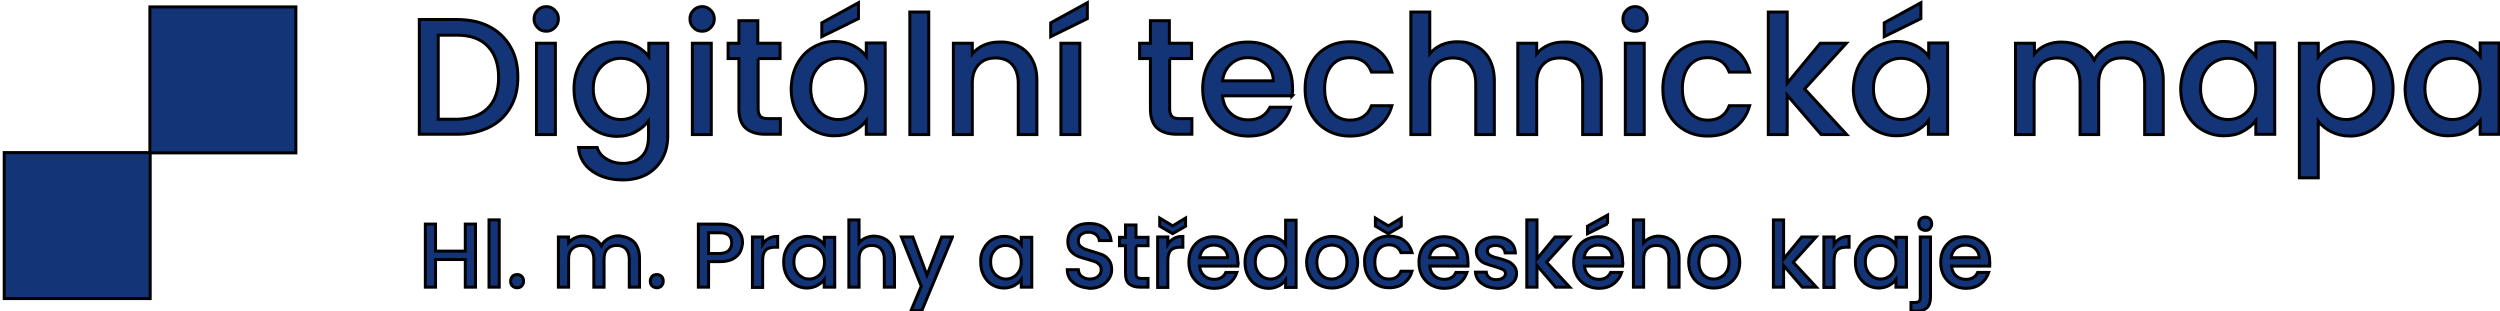 <svg width="832.3" height="103.6" xmlns="http://www.w3.org/2000/svg" xml:space="preserve" version="1.1">

 <g>
  <title>Layer 1</title>
  <g stroke="null" id="svg_1">
   <g stroke="null" id="svg_2">
    <rect stroke="null" id="svg_3" fill="#133477" height="48.6" width="48.6" class="st0" y="50.8" x="1.4"/>
    <rect stroke="null" id="svg_4" fill="#133477" height="48.6" width="48.6" class="st0" y="2.3" x="49.9"/>
   </g>
   <g stroke="null" id="svg_5">
    <path stroke="null" id="svg_6" fill="#133477" d="m162.8,8.8c3.1,1.6 5.4,3.8 7.1,6.7c1.7,2.9 2.5,6.3 2.5,10.2s-0.8,7.3 -2.5,10.1c-1.7,2.9 -4,5.1 -7.1,6.6c-3.1,1.5 -6.6,2.3 -10.7,2.3l-12.5,0l0,-38.2l12.5,0c4,0 7.6,0.7 10.7,2.3zm-0.4,27.2c2.4,-2.4 3.6,-5.8 3.6,-10.2c0,-4.4 -1.2,-7.9 -3.6,-10.4c-2.4,-2.5 -5.8,-3.7 -10.3,-3.7l-6.2,0l0,28l6.2,0c4.5,-0.1 7.9,-1.3 10.3,-3.7z" class="st0"/>
    <path stroke="null" id="svg_7" fill="#133477" d="m179,9.2c-0.8,-0.8 -1.2,-1.7 -1.2,-2.9s0.4,-2.1 1.2,-2.9c0.8,-0.8 1.7,-1.2 2.9,-1.2c1.1,0 2,0.4 2.8,1.2c0.8,0.8 1.2,1.7 1.2,2.9s-0.4,2.1 -1.2,2.9s-1.7,1.2 -2.8,1.2c-1.2,0 -2.2,-0.4 -2.9,-1.2zm5.9,5.2l0,30.4l-6.3,0l0,-30.4l6.3,0z" class="st0"/>
    <path stroke="null" id="svg_8" fill="#133477" d="m211.7,15.3c1.8,0.9 3.2,2.1 4.3,3.5l0,-4.4l6.3,0l0,30.9c0,2.8 -0.6,5.3 -1.8,7.5c-1.2,2.2 -2.9,3.9 -5.1,5.2c-2.2,1.2 -4.9,1.9 -8,1.9c-4.1,0 -7.5,-1 -10.2,-2.9c-2.7,-1.9 -4.3,-4.5 -4.6,-7.9l6.2,0c0.5,1.6 1.5,2.9 3.1,3.8c1.6,1 3.4,1.5 5.6,1.5c2.5,0 4.6,-0.8 6.1,-2.3c1.6,-1.5 2.3,-3.8 2.3,-6.7l0,-5.1c-1.1,1.4 -2.5,2.6 -4.3,3.6c-1.8,1 -3.9,1.5 -6.2,1.5c-2.6,0 -5.1,-0.7 -7.2,-2c-2.2,-1.3 -3.9,-3.2 -5.2,-5.6c-1.3,-2.4 -1.9,-5.1 -1.9,-8.2c0,-3 0.6,-5.7 1.9,-8.1c1.3,-2.4 3,-4.2 5.2,-5.5c2.2,-1.3 4.6,-2 7.2,-2c2.4,-0.1 4.4,0.4 6.3,1.3zm2.9,8.8c-0.9,-1.5 -2,-2.7 -3.4,-3.5c-1.4,-0.8 -2.9,-1.2 -4.5,-1.2c-1.6,0 -3.1,0.4 -4.5,1.2c-1.4,0.8 -2.5,1.9 -3.4,3.5c-0.9,1.5 -1.3,3.3 -1.3,5.4c0,2.1 0.4,3.9 1.3,5.5c0.9,1.6 2,2.8 3.4,3.6c1.4,0.8 2.9,1.2 4.5,1.2c1.6,0 3.1,-0.4 4.5,-1.2c1.4,-0.8 2.5,-2 3.4,-3.6c0.9,-1.6 1.3,-3.4 1.3,-5.5c0,-2 -0.4,-3.9 -1.3,-5.4z" class="st0"/>
    <path stroke="null" id="svg_9" fill="#133477" d="m230.9,9.2c-0.8,-0.8 -1.2,-1.7 -1.2,-2.9s0.4,-2.1 1.2,-2.9c0.8,-0.8 1.7,-1.2 2.9,-1.2c1.1,0 2,0.4 2.8,1.2c0.8,0.8 1.2,1.7 1.2,2.9s-0.4,2.1 -1.2,2.9c-0.8,0.8 -1.7,1.2 -2.8,1.2c-1.2,0 -2.2,-0.4 -2.9,-1.2zm5.9,5.2l0,30.4l-6.3,0l0,-30.4l6.3,0z" class="st0"/>
    <path stroke="null" id="svg_10" fill="#133477" d="m252.4,19.5l0,16.8c0,1.1 0.3,2 0.8,2.5c0.5,0.5 1.4,0.7 2.7,0.7l3.9,0l0,5.2l-5,0c-2.8,0 -5,-0.7 -6.5,-2c-1.5,-1.3 -2.3,-3.5 -2.3,-6.4l0,-16.8l-3.6,0l0,-5.1l3.6,0l0,-7.5l6.3,0l0,7.5l7.4,0l0,5.1l-7.3,0z" class="st0"/>
    <path stroke="null" id="svg_11" fill="#133477" d="m265.4,21.3c1.3,-2.4 3,-4.2 5.2,-5.5c2.2,-1.3 4.6,-2 7.2,-2c2.4,0 4.5,0.5 6.3,1.4c1.8,0.9 3.2,2.1 4.3,3.5l0,-4.4l6.3,0l0,30.4l-6.3,0l0,-4.5c-1.1,1.4 -2.5,2.6 -4.4,3.6c-1.8,1 -3.9,1.4 -6.3,1.4c-2.6,0 -5,-0.7 -7.2,-2c-2.2,-1.3 -3.9,-3.2 -5.2,-5.6c-1.3,-2.4 -1.9,-5.1 -1.9,-8.2c0.1,-3 0.7,-5.7 2,-8.1zm21.6,2.8c-0.9,-1.5 -2,-2.7 -3.4,-3.5c-1.4,-0.8 -2.9,-1.2 -4.5,-1.2c-1.6,0 -3.1,0.4 -4.5,1.2c-1.4,0.8 -2.5,1.9 -3.4,3.5c-0.9,1.5 -1.3,3.3 -1.3,5.4c0,2.1 0.4,3.9 1.3,5.5c0.9,1.6 2,2.8 3.4,3.6c1.4,0.8 2.9,1.2 4.5,1.2c1.6,0 3.1,-0.4 4.5,-1.2c1.4,-0.8 2.5,-2 3.4,-3.6c0.9,-1.6 1.3,-3.4 1.3,-5.5c0,-2 -0.4,-3.9 -1.3,-5.4zm-1.2,-17.9l-12.2,6l0,-4.6l12.2,-6.7l0,5.3z" class="st0"/>
    <path stroke="null" id="svg_12" fill="#133477" d="m309.2,4l0,40.8l-6.3,0l0,-40.8l6.3,0z" class="st0"/>
    <path stroke="null" id="svg_13" fill="#133477" d="m339.2,15.4c1.9,1 3.4,2.5 4.4,4.4c1.1,1.9 1.6,4.3 1.6,7.1l0,17.9l-6.2,0l0,-17c0,-2.7 -0.7,-4.8 -2,-6.3s-3.2,-2.2 -5.6,-2.2c-2.4,0 -4.2,0.7 -5.6,2.2s-2.1,3.5 -2.1,6.3l0,17l-6.3,0l0,-30.4l6.3,0l0,3.5c1,-1.2 2.3,-2.2 3.9,-2.9c1.6,-0.7 3.3,-1 5.1,-1c2.5,-0.1 4.6,0.4 6.5,1.4z" class="st0"/>
    <path stroke="null" id="svg_14" fill="#133477" d="m362,6.2l-12.2,6l0,-4.6l12.2,-6.7l0,5.3zm-2.5,8.2l0,30.4l-6.3,0l0,-30.4l6.3,0z" class="st0"/>
    <path stroke="null" id="svg_15" fill="#133477" d="m389.4,19.5l0,16.8c0,1.1 0.3,2 0.8,2.5c0.5,0.5 1.4,0.7 2.7,0.7l3.9,0l0,5.2l-5,0c-2.8,0 -5,-0.7 -6.5,-2c-1.5,-1.3 -2.3,-3.5 -2.3,-6.4l0,-16.8l-3.6,0l0,-5.1l3.6,0l0,-7.5l6.3,0l0,7.5l7.4,0l0,5.1l-7.3,0z" class="st0"/>
    <path stroke="null" id="svg_16" fill="#133477" d="m430.2,31.9l-23.2,0c0.2,2.4 1.1,4.4 2.7,5.8c1.6,1.5 3.6,2.2 5.9,2.2c3.4,0 5.8,-1.4 7.2,-4.2l6.8,0c-0.9,2.8 -2.6,5.1 -5,6.9c-2.4,1.8 -5.4,2.7 -9,2.7c-2.9,0 -5.5,-0.7 -7.8,-2c-2.3,-1.3 -4.1,-3.1 -5.4,-5.5c-1.3,-2.4 -2,-5.1 -2,-8.2c0,-3.1 0.6,-5.9 1.9,-8.2c1.3,-2.4 3,-4.2 5.3,-5.5c2.3,-1.3 4.9,-1.9 7.9,-1.9c2.9,0 5.4,0.6 7.7,1.9c2.2,1.2 4,3 5.2,5.3s1.9,4.9 1.9,7.8c0.1,1 0,2 -0.1,2.9zm-6.3,-5c0,-2.3 -0.9,-4.2 -2.5,-5.6c-1.6,-1.4 -3.6,-2.1 -6,-2.1c-2.2,0 -4,0.7 -5.6,2.1c-1.5,1.4 -2.5,3.2 -2.8,5.6l16.9,0z" class="st0"/>
    <path stroke="null" id="svg_17" fill="#133477" d="m436.4,21.3c1.3,-2.4 3,-4.2 5.3,-5.5c2.2,-1.3 4.8,-1.9 7.7,-1.9c3.7,0 6.7,0.9 9.1,2.6c2.4,1.7 4,4.2 4.9,7.5l-6.8,0c-0.6,-1.5 -1.4,-2.7 -2.6,-3.5c-1.2,-0.8 -2.7,-1.3 -4.6,-1.3c-2.6,0 -4.6,0.9 -6.1,2.7c-1.5,1.8 -2.3,4.4 -2.3,7.6c0,3.3 0.8,5.8 2.3,7.7c1.5,1.8 3.6,2.8 6.1,2.8c3.6,0 6,-1.6 7.2,-4.8l6.8,0c-0.9,3.1 -2.5,5.5 -5,7.4c-2.4,1.8 -5.4,2.7 -9,2.7c-2.9,0 -5.5,-0.7 -7.7,-2c-2.2,-1.3 -4,-3.1 -5.3,-5.5c-1.3,-2.4 -1.9,-5.1 -1.9,-8.2c0,-3.2 0.6,-5.9 1.9,-8.3z" class="st0"/>
    <path stroke="null" id="svg_18" fill="#133477" d="m491.6,15.4c1.8,1 3.3,2.5 4.3,4.4c1,1.9 1.6,4.3 1.6,7.1l0,17.9l-6.2,0l0,-17c0,-2.7 -0.7,-4.8 -2,-6.3s-3.2,-2.2 -5.6,-2.2c-2.4,0 -4.2,0.7 -5.6,2.2s-2.1,3.5 -2.1,6.3l0,17l-6.3,0l0,-40.8l6.3,0l0,13.9c1.1,-1.3 2.4,-2.3 4,-3c1.6,-0.7 3.4,-1 5.4,-1c2.3,0 4.3,0.5 6.2,1.5z" class="st0"/>
    <path stroke="null" id="svg_19" fill="#133477" d="m527.1,15.4c1.9,1 3.4,2.5 4.4,4.4c1.1,1.9 1.6,4.3 1.6,7.1l0,17.9l-6.2,0l0,-17c0,-2.7 -0.7,-4.8 -2,-6.3c-1.4,-1.5 -3.2,-2.2 -5.6,-2.2c-2.4,0 -4.2,0.7 -5.6,2.2s-2.1,3.5 -2.1,6.3l0,17l-6.3,0l0,-30.4l6.3,0l0,3.5c1,-1.2 2.3,-2.2 3.9,-2.9c1.6,-0.7 3.3,-1 5.1,-1c2.5,-0.1 4.7,0.4 6.5,1.4z" class="st0"/>
    <path stroke="null" id="svg_20" fill="#133477" d="m541.5,9.2c-0.8,-0.8 -1.2,-1.7 -1.2,-2.9s0.4,-2.1 1.2,-2.9c0.8,-0.8 1.7,-1.2 2.9,-1.2c1.1,0 2,0.4 2.8,1.2c0.8,0.8 1.2,1.7 1.2,2.9s-0.4,2.1 -1.2,2.9c-0.8,0.8 -1.7,1.2 -2.8,1.2c-1.2,0 -2.1,-0.4 -2.9,-1.2zm5.9,5.2l0,30.4l-6.3,0l0,-30.4l6.3,0z" class="st0"/>
    <path stroke="null" id="svg_21" fill="#133477" d="m555.5,21.3c1.3,-2.4 3,-4.2 5.3,-5.5c2.2,-1.3 4.8,-1.9 7.7,-1.9c3.7,0 6.7,0.9 9.1,2.6c2.4,1.7 4,4.2 4.9,7.5l-6.8,0c-0.6,-1.5 -1.4,-2.7 -2.6,-3.5c-1.2,-0.8 -2.7,-1.3 -4.6,-1.3c-2.6,0 -4.6,0.9 -6.1,2.7c-1.5,1.8 -2.3,4.4 -2.3,7.6c0,3.3 0.8,5.8 2.3,7.7c1.5,1.8 3.6,2.8 6.1,2.8c3.6,0 6,-1.6 7.2,-4.8l6.8,0c-0.9,3.1 -2.5,5.5 -5,7.4c-2.4,1.8 -5.4,2.7 -9,2.7c-2.9,0 -5.5,-0.7 -7.7,-2c-2.2,-1.3 -4,-3.1 -5.3,-5.5c-1.3,-2.4 -1.9,-5.1 -1.9,-8.2c0,-3.2 0.7,-5.9 1.9,-8.3z" class="st0"/>
    <path stroke="null" id="svg_22" fill="#133477" d="m600.8,29.6l14,15.2l-8.5,0l-11.3,-13.1l0,13.1l-6.3,0l0,-40.8l6.3,0l0,23.7l11,-13.3l8.7,0l-13.9,15.2z" class="st0"/>
    <path stroke="null" id="svg_23" fill="#133477" d="m619.1,21.3c1.3,-2.4 3,-4.2 5.2,-5.5c2.2,-1.3 4.6,-2 7.2,-2c2.4,0 4.5,0.5 6.3,1.4c1.8,0.9 3.2,2.1 4.3,3.5l0,-4.4l6.3,0l0,30.4l-6.4,0l0,-4.5c-1.1,1.4 -2.5,2.6 -4.4,3.6c-1.8,1 -3.9,1.4 -6.3,1.4c-2.6,0 -5,-0.7 -7.2,-2c-2.2,-1.3 -3.9,-3.2 -5.2,-5.6c-1.3,-2.4 -1.9,-5.1 -1.9,-8.2c0.2,-3 0.8,-5.7 2.1,-8.1zm21.7,2.8c-0.9,-1.5 -2,-2.7 -3.4,-3.5c-1.4,-0.8 -2.9,-1.2 -4.5,-1.2c-1.6,0 -3.1,0.4 -4.5,1.2c-1.4,0.8 -2.5,1.9 -3.4,3.5c-0.9,1.5 -1.3,3.3 -1.3,5.4c0,2.1 0.4,3.9 1.3,5.5c0.9,1.6 2,2.8 3.4,3.6c1.4,0.8 2.9,1.2 4.5,1.2c1.6,0 3.1,-0.4 4.5,-1.2c1.4,-0.8 2.5,-2 3.4,-3.6c0.9,-1.6 1.3,-3.4 1.3,-5.5c-0.1,-2 -0.5,-3.9 -1.3,-5.4zm-1.3,-17.9l-12.2,6l0,-4.6l12.2,-6.7l0,5.3z" class="st0"/>
    <path stroke="null" id="svg_24" fill="#133477" d="m714.1,15.4c1.9,1 3.4,2.5 4.5,4.4c1.1,1.9 1.6,4.3 1.6,7.1l0,17.9l-6.2,0l0,-17c0,-2.7 -0.7,-4.8 -2,-6.3c-1.4,-1.5 -3.2,-2.2 -5.6,-2.2s-4.2,0.7 -5.6,2.2c-1.4,1.5 -2.1,3.5 -2.1,6.3l0,17l-6.2,0l0,-17c0,-2.7 -0.7,-4.8 -2,-6.3c-1.4,-1.5 -3.2,-2.2 -5.6,-2.2c-2.4,0 -4.2,0.7 -5.6,2.2s-2.1,3.5 -2.1,6.3l0,17l-6.2,0l0,-30.4l6.3,0l0,3.5c1,-1.2 2.3,-2.2 3.9,-2.9c1.6,-0.7 3.3,-1 5.1,-1c2.4,0 4.6,0.5 6.5,1.5c1.9,1 3.4,2.5 4.4,4.5c0.9,-1.8 2.4,-3.3 4.3,-4.4c1.9,-1.1 4,-1.6 6.3,-1.6c2.3,-0.1 4.4,0.4 6.3,1.4z" class="st0"/>
    <path stroke="null" id="svg_25" fill="#133477" d="m728,21.3c1.3,-2.4 3,-4.2 5.2,-5.5c2.2,-1.3 4.6,-2 7.2,-2c2.4,0 4.5,0.5 6.3,1.4c1.8,0.9 3.2,2.1 4.3,3.5l0,-4.4l6.3,0l0,30.4l-6.3,0l0,-4.5c-1.1,1.4 -2.5,2.6 -4.4,3.6c-1.8,1 -3.9,1.4 -6.3,1.4c-2.6,0 -5,-0.7 -7.2,-2c-2.2,-1.3 -3.9,-3.2 -5.2,-5.6c-1.3,-2.4 -1.9,-5.1 -1.9,-8.2c0.1,-3 0.8,-5.7 2,-8.1zm21.7,2.8c-0.9,-1.5 -2,-2.7 -3.4,-3.5c-1.4,-0.8 -2.9,-1.2 -4.5,-1.2c-1.6,0 -3.1,0.4 -4.5,1.2c-1.4,0.8 -2.5,1.9 -3.4,3.5c-0.9,1.5 -1.3,3.3 -1.3,5.4c0,2.1 0.4,3.9 1.3,5.5c0.9,1.6 2,2.8 3.4,3.6c1.4,0.8 2.9,1.2 4.5,1.2c1.6,0 3.1,-0.4 4.5,-1.2c1.4,-0.8 2.5,-2 3.4,-3.6c0.9,-1.6 1.3,-3.4 1.3,-5.5c0,-2 -0.5,-3.9 -1.3,-5.4z" class="st0"/>
    <path stroke="null" id="svg_26" fill="#133477" d="m776.2,15.3c1.8,-1 3.9,-1.4 6.2,-1.4c2.6,0 5.1,0.7 7.2,2c2.2,1.3 3.9,3.1 5.2,5.5c1.2,2.4 1.9,5.1 1.9,8.1c0,3 -0.6,5.8 -1.9,8.2c-1.2,2.4 -3,4.3 -5.2,5.6c-2.2,1.3 -4.6,2 -7.2,2c-2.3,0 -4.4,-0.5 -6.2,-1.4c-1.8,-0.9 -3.3,-2.1 -4.4,-3.5l0,18.8l-6.3,0l0,-44.8l6.3,0l0,4.5c1.1,-1.4 2.6,-2.6 4.4,-3.6zm12.8,8.7c-0.9,-1.5 -2,-2.7 -3.4,-3.5c-1.4,-0.8 -2.9,-1.2 -4.5,-1.2c-1.6,0 -3.1,0.4 -4.5,1.2c-1.4,0.8 -2.6,2 -3.4,3.5c-0.9,1.5 -1.3,3.4 -1.3,5.5c0,2.1 0.4,3.9 1.3,5.5c0.9,1.6 2,2.7 3.4,3.6c1.4,0.8 2.9,1.2 4.5,1.2c1.6,0 3.1,-0.4 4.5,-1.2c1.4,-0.8 2.6,-2 3.4,-3.6c0.9,-1.6 1.3,-3.4 1.3,-5.5c0,-2.2 -0.4,-4 -1.3,-5.5z" class="st0"/>
    <path stroke="null" id="svg_27" fill="#133477" d="m802.7,21.3c1.3,-2.4 3,-4.2 5.2,-5.5c2.2,-1.3 4.6,-2 7.2,-2c2.4,0 4.5,0.5 6.3,1.4c1.8,0.9 3.2,2.1 4.3,3.5l0,-4.4l6.3,0l0,30.4l-6.3,0l0,-4.5c-1.1,1.4 -2.5,2.6 -4.4,3.6s-3.9,1.4 -6.3,1.4c-2.6,0 -5,-0.7 -7.2,-2c-2.2,-1.3 -3.9,-3.2 -5.2,-5.6c-1.3,-2.4 -1.9,-5.1 -1.9,-8.2c0.1,-3 0.8,-5.7 2,-8.1zm21.7,2.8c-0.9,-1.5 -2,-2.7 -3.4,-3.5c-1.4,-0.8 -2.9,-1.2 -4.5,-1.2c-1.6,0 -3.1,0.4 -4.5,1.2c-1.4,0.8 -2.5,1.9 -3.4,3.5c-0.9,1.5 -1.3,3.3 -1.3,5.4c0,2.1 0.4,3.9 1.3,5.5c0.9,1.6 2,2.8 3.4,3.6c1.4,0.8 2.9,1.2 4.5,1.2c1.6,0 3.1,-0.4 4.5,-1.2c1.4,-0.8 2.5,-2 3.4,-3.6c0.9,-1.6 1.3,-3.4 1.3,-5.5c0,-2 -0.4,-3.9 -1.3,-5.4z" class="st0"/>
   </g>
   <g stroke="null" id="svg_28">
    <path stroke="null" id="svg_29" fill="#133477" d="m158.3,74.6l0,21l-3.4,0l0,-9.2l-9.9,0l0,9.2l-3.4,0l0,-21l3.4,0l0,9l9.9,0l0,-9l3.4,0z" class="st0"/>
    <path stroke="null" id="svg_30" fill="#133477" d="m166.2,73.2l0,22.4l-3.4,0l0,-22.4l3.4,0z" class="st0"/>
    <path stroke="null" id="svg_31" fill="#133477" d="m170.6,95.2c-0.4,-0.4 -0.6,-0.9 -0.6,-1.6s0.2,-1.1 0.6,-1.6c0.4,-0.4 0.9,-0.6 1.6,-0.6c0.6,0 1.1,0.2 1.5,0.6c0.4,0.4 0.6,0.9 0.6,1.6s-0.2,1.1 -0.6,1.6c-0.4,0.4 -0.9,0.6 -1.5,0.6c-0.7,0 -1.2,-0.2 -1.6,-0.6z" class="st0"/>
    <path stroke="null" id="svg_32" fill="#133477" d="m209.6,79.5c1,0.5 1.9,1.3 2.4,2.4c0.6,1.1 0.9,2.4 0.9,3.9l0,9.8l-3.4,0l0,-9.3c0,-1.5 -0.4,-2.6 -1.1,-3.4c-0.7,-0.8 -1.8,-1.2 -3.1,-1.2c-1.3,0 -2.3,0.4 -3.1,1.2c-0.8,0.8 -1.1,1.9 -1.1,3.4l0,9.3l-3.4,0l0,-9.3c0,-1.5 -0.4,-2.6 -1.1,-3.4c-0.7,-0.8 -1.8,-1.2 -3.1,-1.2c-1.3,0 -2.3,0.4 -3.1,1.2c-0.8,0.8 -1.1,1.9 -1.1,3.4l0,9.3l-3.4,0l0,-16.7l3.4,0l0,1.9c0.6,-0.7 1.3,-1.2 2.1,-1.6c0.9,-0.4 1.8,-0.6 2.8,-0.6c1.3,0 2.5,0.3 3.6,0.8c1,0.6 1.9,1.4 2.4,2.4c0.5,-1 1.3,-1.8 2.4,-2.4c1.1,-0.6 2.2,-0.9 3.4,-0.9c1.4,0.2 2.6,0.4 3.6,1z" class="st0"/>
    <path stroke="null" id="svg_33" fill="#133477" d="m217.1,95.2c-0.4,-0.4 -0.6,-0.9 -0.6,-1.6s0.2,-1.1 0.6,-1.6c0.4,-0.4 0.9,-0.6 1.6,-0.6c0.6,0 1.1,0.2 1.5,0.6c0.4,0.4 0.6,0.9 0.6,1.6s-0.2,1.1 -0.6,1.6c-0.4,0.4 -0.9,0.6 -1.5,0.6c-0.6,0 -1.1,-0.2 -1.6,-0.6z" class="st0"/>
    <path stroke="null" id="svg_34" fill="#133477" d="m246.4,83.9c-0.5,0.9 -1.3,1.7 -2.4,2.3c-1.1,0.6 -2.5,0.9 -4.3,0.9l-3.8,0l0,8.5l-3.4,0l0,-21l7.3,0c1.6,0 3,0.3 4.1,0.8c1.1,0.6 2,1.3 2.5,2.3c0.6,0.9 0.8,2 0.8,3.2c-0.1,1 -0.3,2 -0.8,3zm-3.8,-0.5c0.6,-0.6 1,-1.4 1,-2.5c0,-2.3 -1.3,-3.4 -3.9,-3.4l-3.8,0l0,6.9l3.8,0c1.3,-0.1 2.3,-0.4 2.9,-1z" class="st0"/>
    <path stroke="null" id="svg_35" fill="#133477" d="m255.9,79.4c0.8,-0.5 1.8,-0.7 3,-0.7l0,3.6l-0.9,0c-1.3,0 -2.4,0.3 -3.1,1c-0.7,0.7 -1,1.9 -1,3.6l0,8.8l-3.4,0l0,-16.8l3.4,0l0,2.4c0.5,-0.8 1.1,-1.4 2,-1.9z" class="st0"/>
    <path stroke="null" id="svg_36" fill="#133477" d="m261.9,82.8c0.7,-1.3 1.6,-2.3 2.8,-3s2.5,-1.1 4,-1.1c1.3,0 2.5,0.3 3.4,0.8s1.8,1.2 2.3,1.9l0,-2.4l3.5,0l0,16.6l-3.5,0l0,-2.5c-0.6,0.8 -1.4,1.4 -2.4,2c-1,0.5 -2.2,0.8 -3.4,0.8c-1.4,0 -2.7,-0.4 -3.9,-1.1c-1.2,-0.7 -2.1,-1.8 -2.8,-3.1c-0.7,-1.3 -1,-2.8 -1,-4.5c0,-1.7 0.3,-3.2 1,-4.4zm11.9,1.5c-0.5,-0.8 -1.1,-1.5 -1.9,-1.9c-0.8,-0.4 -1.6,-0.7 -2.5,-0.7c-0.9,0 -1.7,0.2 -2.5,0.6c-0.8,0.4 -1.4,1.1 -1.9,1.9c-0.5,0.8 -0.7,1.8 -0.7,3c0,1.1 0.2,2.2 0.7,3c0.5,0.9 1.1,1.5 1.9,2c0.8,0.5 1.6,0.7 2.5,0.7c0.9,0 1.7,-0.2 2.5,-0.7c0.8,-0.4 1.4,-1.1 1.9,-1.9c0.5,-0.9 0.7,-1.9 0.7,-3c0,-1.2 -0.2,-2.2 -0.7,-3z" class="st0"/>
    <path stroke="null" id="svg_37" fill="#133477" d="m294.5,79.5c1,0.5 1.8,1.3 2.4,2.4c0.6,1.1 0.9,2.4 0.9,3.9l0,9.8l-3.4,0l0,-9.3c0,-1.5 -0.4,-2.6 -1.1,-3.4c-0.7,-0.8 -1.8,-1.2 -3.1,-1.2c-1.3,0 -2.3,0.4 -3.1,1.2c-0.8,0.8 -1.1,1.9 -1.1,3.4l0,9.3l-3.4,0l0,-22.4l3.4,0l0,7.6c0.6,-0.7 1.3,-1.2 2.2,-1.6c0.9,-0.4 1.9,-0.6 2.9,-0.6c1.3,0.1 2.4,0.3 3.4,0.9z" class="st0"/>
    <path stroke="null" id="svg_38" fill="#133477" d="m317.1,78.9l-10.2,24.5l-3.6,0l3.4,-8.1l-6.6,-16.4l3.8,0l4.7,12.7l4.9,-12.7l3.6,0z" class="st0"/>
    <path stroke="null" id="svg_39" fill="#133477" d="m327.5,82.8c0.7,-1.3 1.6,-2.3 2.8,-3s2.5,-1.1 4,-1.1c1.3,0 2.5,0.3 3.4,0.8c1,0.5 1.8,1.2 2.3,1.9l0,-2.4l3.5,0l0,16.6l-3.5,0l0,-2.5c-0.6,0.8 -1.4,1.4 -2.4,2c-1,0.5 -2.2,0.8 -3.4,0.8c-1.4,0 -2.7,-0.4 -3.9,-1.1c-1.2,-0.7 -2.1,-1.8 -2.8,-3.1c-0.7,-1.3 -1,-2.8 -1,-4.5c-0.1,-1.7 0.3,-3.2 1,-4.4zm11.8,1.5c-0.5,-0.8 -1.1,-1.5 -1.9,-1.9c-0.8,-0.4 -1.6,-0.7 -2.5,-0.7c-0.9,0 -1.7,0.2 -2.5,0.6c-0.8,0.4 -1.4,1.1 -1.9,1.9c-0.5,0.8 -0.7,1.8 -0.7,3c0,1.1 0.2,2.2 0.7,3c0.5,0.9 1.1,1.5 1.9,2c0.8,0.5 1.6,0.7 2.5,0.7c0.9,0 1.7,-0.2 2.5,-0.7c0.8,-0.4 1.4,-1.1 1.9,-1.9c0.5,-0.9 0.7,-1.9 0.7,-3c0,-1.2 -0.2,-2.2 -0.7,-3z" class="st0"/>
    <path stroke="null" id="svg_40" fill="#133477" d="m359,95.1c-1.1,-0.5 -2,-1.2 -2.7,-2.1c-0.6,-0.9 -1,-2 -1,-3.2l3.7,0c0.1,0.9 0.4,1.7 1.1,2.2s1.5,0.9 2.7,0.9c1.2,0 2.1,-0.3 2.8,-0.9c0.7,-0.6 1,-1.3 1,-2.2c0,-0.7 -0.2,-1.3 -0.6,-1.7s-0.9,-0.8 -1.5,-1c-0.6,-0.2 -1.5,-0.5 -2.6,-0.8c-1.4,-0.4 -2.5,-0.7 -3.3,-1.1c-0.9,-0.4 -1.6,-1 -2.2,-1.7c-0.6,-0.8 -0.9,-1.8 -0.9,-3.1c0,-1.2 0.3,-2.3 0.9,-3.2c0.6,-0.9 1.5,-1.6 2.5,-2.1c1.1,-0.5 2.3,-0.7 3.8,-0.7c2,0 3.7,0.5 5,1.5c1.3,1 2,2.4 2.2,4.2l-3.9,0c-0.1,-0.8 -0.4,-1.4 -1.1,-2c-0.7,-0.5 -1.5,-0.8 -2.6,-0.8c-1,0 -1.8,0.3 -2.4,0.8c-0.6,0.5 -0.9,1.2 -0.9,2.2c0,0.6 0.2,1.2 0.6,1.6c0.4,0.4 0.9,0.7 1.5,1c0.6,0.2 1.4,0.5 2.5,0.8c1.4,0.4 2.5,0.8 3.4,1.1c0.9,0.4 1.6,1 2.2,1.8c0.6,0.8 0.9,1.9 0.9,3.2c0,1.1 -0.3,2.1 -0.9,3c-0.6,0.9 -1.4,1.7 -2.5,2.3c-1.1,0.6 -2.4,0.9 -3.9,0.9c-1.4,-0.2 -2.7,-0.4 -3.8,-0.9z" class="st0"/>
    <path stroke="null" id="svg_41" fill="#133477" d="m378.2,81.8l0,9.2c0,0.6 0.1,1.1 0.4,1.3c0.3,0.3 0.8,0.4 1.5,0.4l2.1,0l0,2.9l-2.7,0c-1.6,0 -2.7,-0.4 -3.6,-1.1c-0.8,-0.7 -1.2,-1.9 -1.2,-3.5l0,-9.2l-2,0l0,-2.8l2,0l0,-4.1l3.5,0l0,4.1l4,0l0,2.8l-4,0z" class="st0"/>
    <path stroke="null" id="svg_42" fill="#133477" d="m390.8,79.4c0.8,-0.5 1.8,-0.7 3,-0.7l0,3.6l-0.9,0c-1.3,0 -2.4,0.3 -3.1,1c-0.7,0.7 -1,1.9 -1,3.6l0,8.8l-3.4,0l0,-16.8l3.4,0l0,2.4c0.5,-0.8 1.2,-1.4 2,-1.9zm3.9,-4.1l-4.3,2.5l-4.3,-2.5l0,-2.7l4.3,2.6l4.3,-2.6l0,2.7z" class="st0"/>
    <path stroke="null" id="svg_43" fill="#133477" d="m412.1,88.6l-12.7,0c0.1,1.3 0.6,2.4 1.5,3.2c0.9,0.8 2,1.2 3.3,1.2c1.9,0 3.2,-0.8 3.9,-2.3l3.7,0c-0.5,1.5 -1.4,2.8 -2.7,3.8c-1.3,1 -3,1.5 -4.9,1.5c-1.6,0 -3,-0.4 -4.3,-1.1c-1.3,-0.7 -2.2,-1.7 -3,-3c-0.7,-1.3 -1.1,-2.8 -1.1,-4.5c0,-1.7 0.3,-3.2 1,-4.5c0.7,-1.3 1.7,-2.3 2.9,-3c1.3,-0.7 2.7,-1.1 4.3,-1.1c1.6,0 3,0.3 4.2,1c1.2,0.7 2.2,1.6 2.9,2.9c0.7,1.2 1,2.7 1,4.3c0.2,0.5 0.1,1 0,1.6zm-3.4,-2.8c0,-1.3 -0.5,-2.3 -1.4,-3.1c-0.9,-0.8 -2,-1.1 -3.3,-1.1c-1.2,0 -2.2,0.4 -3.1,1.1c-0.8,0.8 -1.3,1.8 -1.5,3.1l9.3,0z" class="st0"/>
    <path stroke="null" id="svg_44" fill="#133477" d="m415.5,82.8c0.7,-1.3 1.6,-2.3 2.8,-3c1.2,-0.7 2.5,-1.1 4,-1.1c1.1,0 2.2,0.2 3.2,0.7c1.1,0.5 1.9,1.1 2.5,1.9l0,-8l3.5,0l0,22.4l-3.5,0l0,-2.5c-0.6,0.8 -1.3,1.5 -2.3,2s-2.1,0.8 -3.4,0.8c-1.4,0 -2.8,-0.4 -4,-1.1c-1.2,-0.7 -2.1,-1.8 -2.8,-3.1c-0.7,-1.3 -1,-2.8 -1,-4.5c0,-1.8 0.3,-3.3 1,-4.5zm11.9,1.5c-0.5,-0.8 -1.1,-1.5 -1.9,-1.9c-0.8,-0.4 -1.6,-0.7 -2.5,-0.7s-1.7,0.2 -2.5,0.6c-0.8,0.4 -1.4,1.1 -1.9,1.9c-0.5,0.8 -0.7,1.8 -0.7,3c0,1.1 0.2,2.2 0.7,3c0.5,0.9 1.1,1.5 1.9,2c0.8,0.5 1.6,0.7 2.5,0.7c0.9,0 1.7,-0.2 2.5,-0.7c0.8,-0.4 1.4,-1.1 1.9,-1.9c0.5,-0.9 0.7,-1.9 0.7,-3c0,-1.2 -0.2,-2.2 -0.7,-3z" class="st0"/>
    <path stroke="null" id="svg_45" fill="#133477" d="m439.1,94.8c-1.3,-0.7 -2.3,-1.7 -3,-3c-0.7,-1.3 -1.1,-2.8 -1.1,-4.5c0,-1.7 0.4,-3.2 1.1,-4.5c0.7,-1.3 1.8,-2.3 3.1,-3c1.3,-0.7 2.7,-1.1 4.3,-1.1c1.6,0 3,0.4 4.3,1.1c1.3,0.7 2.3,1.7 3.1,3c0.7,1.3 1.1,2.8 1.1,4.5c0,1.7 -0.4,3.2 -1.1,4.5c-0.8,1.3 -1.8,2.3 -3.1,3c-1.3,0.7 -2.8,1.1 -4.4,1.1c-1.6,0 -3,-0.4 -4.3,-1.1zm6.7,-2.6c0.8,-0.4 1.4,-1.1 1.9,-1.9c0.5,-0.8 0.7,-1.9 0.7,-3.1c0,-1.2 -0.2,-2.2 -0.7,-3.1c-0.5,-0.8 -1.1,-1.5 -1.8,-1.9c-0.8,-0.4 -1.6,-0.6 -2.5,-0.6c-0.9,0 -1.7,0.2 -2.5,0.6c-0.8,0.4 -1.4,1.1 -1.8,1.9c-0.4,0.8 -0.7,1.9 -0.7,3.1c0,1.8 0.5,3.2 1.4,4.2s2.1,1.5 3.5,1.5c0.9,0 1.8,-0.2 2.5,-0.7z" class="st0"/>
    <path stroke="null" id="svg_46" fill="#133477" d="m455.3,82.7c0.7,-1.3 1.7,-2.3 2.9,-3c1.2,-0.7 2.6,-1.1 4.2,-1.1c2,0 3.7,0.5 5,1.4c1.3,1 2.2,2.3 2.7,4.1l-3.7,0c-0.3,-0.8 -0.8,-1.5 -1.5,-1.9c-0.7,-0.5 -1.5,-0.7 -2.5,-0.7c-1.4,0 -2.5,0.5 -3.4,1.5c-0.8,1 -1.3,2.4 -1.3,4.2c0,1.8 0.4,3.2 1.3,4.2c0.8,1 2,1.5 3.4,1.5c2,0 3.3,-0.9 4,-2.6l3.7,0c-0.5,1.7 -1.4,3 -2.7,4s-3,1.5 -5,1.5c-1.6,0 -3,-0.4 -4.2,-1.1c-1.2,-0.7 -2.2,-1.7 -2.9,-3c-0.7,-1.3 -1,-2.8 -1,-4.5c-0.1,-1.7 0.3,-3.2 1,-4.5zm11.2,-7.4l-4.3,2.5l-4.3,-2.5l0,-2.7l4.3,2.6l4.3,-2.6l0,2.7z" class="st0"/>
    <path stroke="null" id="svg_47" fill="#133477" d="m488.7,88.6l-12.7,0c0.1,1.3 0.6,2.4 1.5,3.2c0.9,0.8 2,1.2 3.3,1.2c1.9,0 3.2,-0.8 3.9,-2.3l3.7,0c-0.5,1.5 -1.4,2.8 -2.7,3.8c-1.3,1 -3,1.5 -4.9,1.5c-1.6,0 -3,-0.4 -4.3,-1.1s-2.2,-1.7 -3,-3c-0.7,-1.3 -1.1,-2.8 -1.1,-4.5c0,-1.7 0.3,-3.2 1,-4.5c0.7,-1.3 1.7,-2.3 2.9,-3c1.3,-0.7 2.7,-1.1 4.3,-1.1c1.6,0 3,0.3 4.2,1c1.2,0.7 2.2,1.6 2.9,2.9c0.7,1.2 1,2.7 1,4.3c0.1,0.5 0,1 0,1.6zm-3.5,-2.8c0,-1.3 -0.5,-2.3 -1.4,-3.1c-0.9,-0.8 -2,-1.1 -3.3,-1.1c-1.2,0 -2.2,0.4 -3.1,1.1c-0.8,0.8 -1.4,1.8 -1.5,3.1l9.3,0z" class="st0"/>
    <path stroke="null" id="svg_48" fill="#133477" d="m494.7,95.2c-1,-0.5 -1.9,-1.1 -2.5,-1.9c-0.6,-0.8 -0.9,-1.7 -1,-2.7l3.6,0c0.1,0.7 0.4,1.3 1,1.8c0.6,0.5 1.4,0.7 2.3,0.7c1,0 1.7,-0.2 2.3,-0.6c0.5,-0.4 0.8,-0.9 0.8,-1.4c0,-0.6 -0.3,-1.1 -0.9,-1.4c-0.6,-0.3 -1.5,-0.6 -2.8,-1c-1.2,-0.3 -2.3,-0.7 -3.1,-1c-0.8,-0.3 -1.5,-0.8 -2,-1.5c-0.6,-0.7 -0.9,-1.5 -0.9,-2.6c0,-0.9 0.3,-1.7 0.8,-2.4c0.5,-0.7 1.3,-1.3 2.3,-1.7c1,-0.4 2.1,-0.6 3.4,-0.6c1.9,0 3.4,0.5 4.6,1.4c1.2,1 1.8,2.3 1.9,3.9l-3.4,0c-0.1,-0.7 -0.4,-1.3 -0.9,-1.8c-0.5,-0.4 -1.3,-0.7 -2.2,-0.7c-0.9,0 -1.6,0.2 -2.1,0.5c-0.5,0.3 -0.7,0.8 -0.7,1.4c0,0.4 0.2,0.8 0.5,1.1c0.3,0.3 0.7,0.5 1.2,0.7c0.5,0.2 1.1,0.4 2.1,0.6c1.2,0.3 2.2,0.7 3,1c0.8,0.3 1.4,0.8 2,1.5c0.6,0.6 0.9,1.5 0.9,2.6c0,0.9 -0.3,1.8 -0.8,2.5c-0.5,0.7 -1.3,1.3 -2.2,1.8c-1,0.4 -2.1,0.6 -3.4,0.6c-1.6,-0.1 -2.8,-0.4 -3.8,-0.8z" class="st0"/>
    <path stroke="null" id="svg_49" fill="#133477" d="m514.9,87.3l7.7,8.3l-4.7,0l-6.2,-7.2l0,7.2l-3.4,0l0,-22.4l3.4,0l0,13l6,-7.3l4.8,0l-7.6,8.4z" class="st0"/>
    <path stroke="null" id="svg_50" fill="#133477" d="m540.2,88.6l-12.7,0c0.1,1.3 0.6,2.4 1.5,3.2c0.9,0.8 2,1.2 3.3,1.2c1.9,0 3.2,-0.8 3.9,-2.3l3.7,0c-0.5,1.5 -1.4,2.8 -2.7,3.8c-1.3,1 -3,1.5 -4.9,1.5c-1.6,0 -3,-0.4 -4.3,-1.1s-2.2,-1.7 -3,-3c-0.7,-1.3 -1.1,-2.8 -1.1,-4.5c0,-1.7 0.3,-3.2 1,-4.5c0.7,-1.3 1.7,-2.3 2.9,-3c1.3,-0.7 2.7,-1.1 4.3,-1.1c1.6,0 3,0.3 4.2,1c1.2,0.7 2.2,1.6 2.9,2.9c0.7,1.2 1,2.7 1,4.3c0.1,0.5 0.1,1 0,1.6zm-3.5,-2.8c0,-1.3 -0.5,-2.3 -1.4,-3.1c-0.9,-0.8 -2,-1.1 -3.3,-1.1c-1.2,0 -2.2,0.4 -3.1,1.1c-0.8,0.8 -1.4,1.8 -1.5,3.1l9.3,0zm-1.5,-11.3l-6.7,3.3l0,-2.5l6.7,-3.7l0,2.9z" class="st0"/>
    <path stroke="null" id="svg_51" fill="#133477" d="m555.7,79.5c1,0.5 1.8,1.3 2.4,2.4c0.6,1.1 0.9,2.4 0.9,3.9l0,9.8l-3.4,0l0,-9.3c0,-1.5 -0.4,-2.6 -1.1,-3.4c-0.7,-0.8 -1.8,-1.2 -3.1,-1.2c-1.3,0 -2.3,0.4 -3.1,1.2c-0.8,0.8 -1.1,1.9 -1.1,3.4l0,9.3l-3.4,0l0,-22.4l3.4,0l0,7.6c0.6,-0.7 1.3,-1.2 2.2,-1.6c0.9,-0.4 1.9,-0.6 2.9,-0.6c1.3,0.1 2.4,0.3 3.4,0.9z" class="st0"/>
    <path stroke="null" id="svg_52" fill="#133477" d="m566.3,94.8c-1.3,-0.7 -2.3,-1.7 -3,-3c-0.7,-1.3 -1.1,-2.8 -1.1,-4.5c0,-1.7 0.4,-3.2 1.1,-4.5c0.7,-1.3 1.8,-2.3 3.1,-3c1.3,-0.7 2.7,-1.1 4.3,-1.1s3,0.4 4.3,1.1c1.3,0.7 2.3,1.7 3.1,3c0.7,1.3 1.1,2.8 1.1,4.5c0,1.7 -0.4,3.2 -1.1,4.5c-0.8,1.3 -1.8,2.3 -3.1,3c-1.3,0.7 -2.8,1.1 -4.4,1.1c-1.7,0 -3.1,-0.4 -4.3,-1.1zm6.7,-2.6c0.8,-0.4 1.4,-1.1 1.9,-1.9c0.5,-0.8 0.7,-1.9 0.7,-3.1c0,-1.2 -0.2,-2.2 -0.7,-3.1c-0.5,-0.8 -1.1,-1.5 -1.8,-1.9c-0.8,-0.4 -1.6,-0.6 -2.5,-0.6c-0.9,0 -1.7,0.2 -2.5,0.6c-0.8,0.4 -1.4,1.1 -1.8,1.9c-0.4,0.8 -0.7,1.9 -0.7,3.1c0,1.8 0.5,3.2 1.4,4.2s2.1,1.5 3.5,1.5c0.9,0 1.7,-0.2 2.5,-0.7z" class="st0"/>
    <path stroke="null" id="svg_53" fill="#133477" d="m597,87.3l7.7,8.3l-4.7,0l-6.2,-7.2l0,7.2l-3.4,0l0,-22.4l3.4,0l0,13l6,-7.3l4.8,0l-7.6,8.4z" class="st0"/>
    <path stroke="null" id="svg_54" fill="#133477" d="m612.6,79.4c0.8,-0.5 1.8,-0.7 3,-0.7l0,3.6l-0.9,0c-1.4,0 -2.4,0.3 -3.1,1c-0.7,0.7 -1,1.9 -1,3.6l0,8.8l-3.4,0l0,-16.8l3.4,0l0,2.4c0.5,-0.8 1.2,-1.4 2,-1.9z" class="st0"/>
    <path stroke="null" id="svg_55" fill="#133477" d="m618.7,82.8c0.7,-1.3 1.6,-2.3 2.8,-3c1.2,-0.7 2.5,-1.1 4,-1.1c1.3,0 2.5,0.3 3.4,0.8c1,0.5 1.8,1.2 2.3,1.9l0,-2.4l3.5,0l0,16.6l-3.5,0l0,-2.5c-0.6,0.8 -1.4,1.4 -2.4,2c-1,0.5 -2.2,0.8 -3.4,0.8c-1.4,0 -2.7,-0.4 -3.9,-1.1c-1.2,-0.7 -2.1,-1.8 -2.8,-3.1c-0.7,-1.3 -1,-2.8 -1,-4.5c-0.1,-1.7 0.3,-3.2 1,-4.4zm11.8,1.5c-0.5,-0.8 -1.1,-1.5 -1.9,-1.9c-0.8,-0.4 -1.6,-0.7 -2.5,-0.7c-0.9,0 -1.7,0.2 -2.5,0.6c-0.8,0.4 -1.4,1.1 -1.9,1.9c-0.5,0.8 -0.7,1.8 -0.7,3c0,1.1 0.2,2.2 0.7,3c0.5,0.9 1.1,1.5 1.9,2c0.8,0.5 1.6,0.7 2.5,0.7c0.9,0 1.7,-0.2 2.5,-0.7c0.8,-0.4 1.4,-1.1 1.9,-1.9c0.5,-0.9 0.7,-1.9 0.7,-3c0,-1.2 -0.2,-2.2 -0.7,-3z" class="st0"/>
    <path stroke="null" id="svg_56" fill="#133477" d="m642.7,98.9c0,1.6 -0.4,2.8 -1.2,3.6c-0.8,0.7 -2,1.1 -3.5,1.1l-1.8,0l0,-2.9l1.2,0c0.7,0 1.2,-0.1 1.5,-0.4c0.3,-0.3 0.4,-0.7 0.4,-1.3l0,-20.1l3.4,0l0,20zm-3.3,-22.8c-0.4,-0.4 -0.6,-0.9 -0.6,-1.6c0,-0.6 0.2,-1.1 0.6,-1.6c0.4,-0.4 0.9,-0.6 1.6,-0.6c0.6,0 1.1,0.2 1.5,0.6c0.4,0.4 0.6,0.9 0.6,1.6c0,0.6 -0.2,1.1 -0.6,1.6s-0.9,0.6 -1.5,0.6c-0.6,0 -1.1,-0.2 -1.6,-0.6z" class="st0"/>
    <path stroke="null" id="svg_57" fill="#133477" d="m662.4,88.6l-12.7,0c0.1,1.3 0.6,2.4 1.5,3.2c0.9,0.8 2,1.2 3.3,1.2c1.9,0 3.2,-0.8 3.9,-2.3l3.7,0c-0.5,1.5 -1.4,2.8 -2.7,3.8c-1.3,1 -3,1.5 -4.9,1.5c-1.6,0 -3,-0.4 -4.3,-1.1s-2.2,-1.7 -3,-3c-0.7,-1.3 -1.1,-2.8 -1.1,-4.5c0,-1.7 0.3,-3.2 1,-4.5c0.7,-1.3 1.7,-2.3 2.9,-3c1.3,-0.7 2.7,-1.1 4.3,-1.1c1.6,0 3,0.3 4.2,1c1.2,0.7 2.2,1.6 2.9,2.9c0.7,1.2 1,2.7 1,4.3c0.1,0.5 0,1 0,1.6zm-3.5,-2.8c0,-1.3 -0.5,-2.3 -1.4,-3.1c-0.9,-0.8 -2,-1.1 -3.3,-1.1c-1.2,0 -2.2,0.4 -3.1,1.1c-0.8,0.8 -1.4,1.8 -1.5,3.1l9.3,0z" class="st0"/>
   </g>
  </g>
 </g>
</svg>